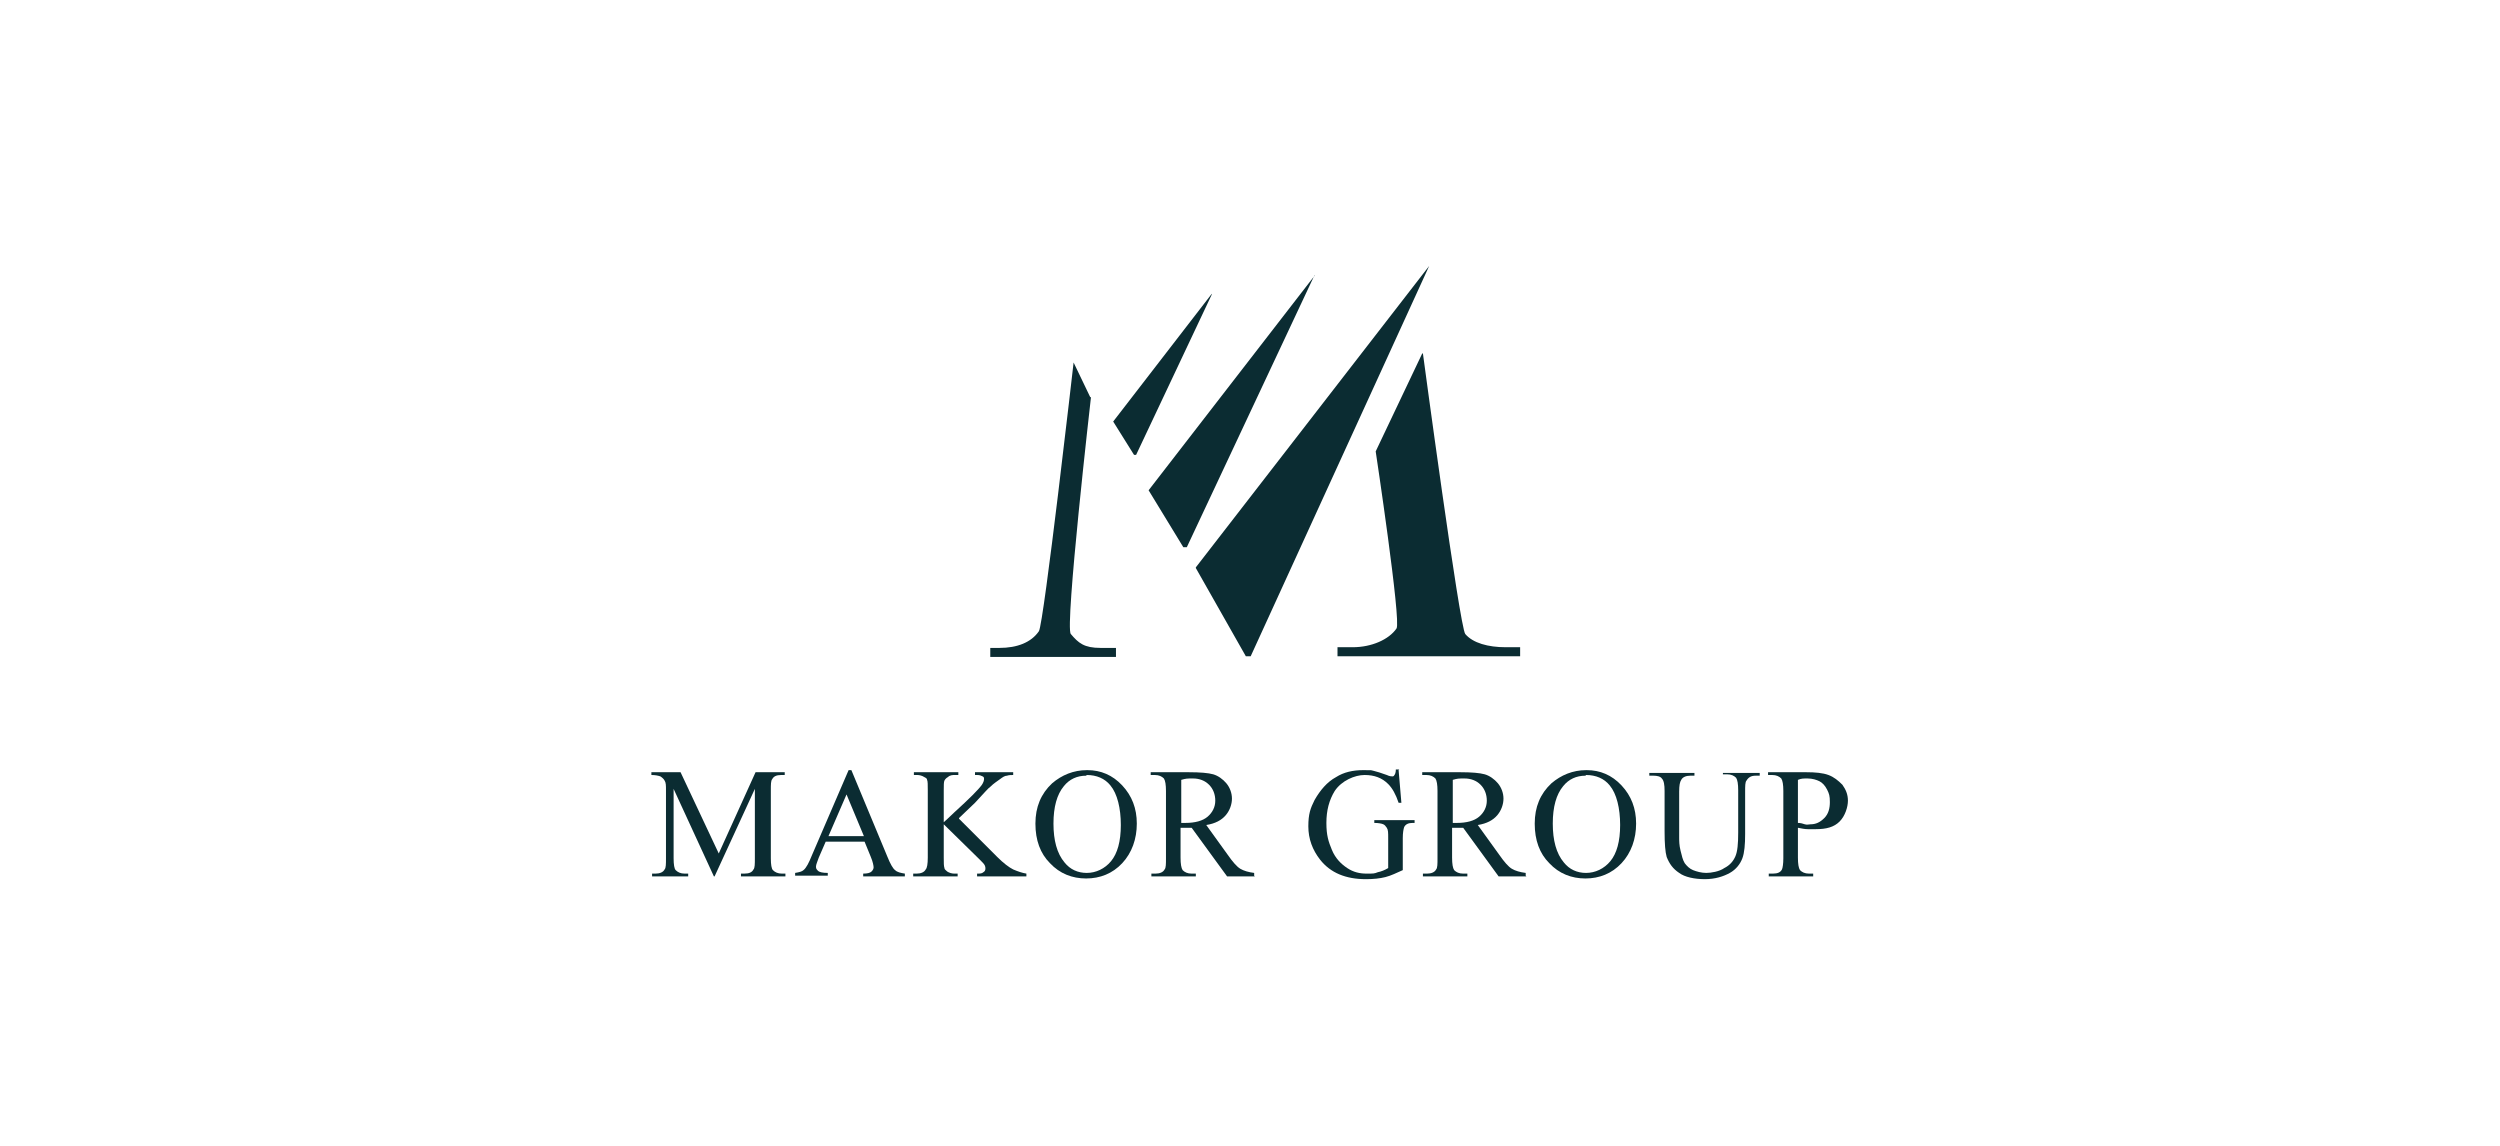 <?xml version="1.0" encoding="UTF-8"?>
<svg xmlns="http://www.w3.org/2000/svg" id="Layer_3" data-name="Layer 3" version="1.1" viewBox="0 0 360 165">
  <defs>
    <style>
      .cls-1 {
        fill: #0b2c32;
        stroke-width: 0px;
      }
    </style>
  </defs>
  <g>
    <path class="cls-1" d="M102.8,126.2l-5.8-12.6v10c0,.9.1,1.5.3,1.7.3.3.7.5,1.3.5h.5v.4h-5.2v-.4h.5c.6,0,1.1-.2,1.3-.6.2-.2.2-.8.2-1.6v-9.8c0-.7,0-1.1-.2-1.4-.1-.2-.3-.4-.6-.6-.3-.1-.7-.2-1.3-.2v-.4h4.2l5.5,11.7,5.3-11.7h4.2v.4h-.5c-.7,0-1.1.2-1.3.6-.2.2-.2.8-.2,1.6v9.8c0,.9.1,1.5.3,1.7.3.3.7.5,1.3.5h.5v.4h-6.4v-.4h.5c.7,0,1.1-.2,1.3-.6.2-.2.2-.8.2-1.6v-10l-5.8,12.6h-.3Z"></path>
    <path class="cls-1" d="M124.7,121.2h-5.8l-1,2.3c-.2.6-.4,1-.4,1.3s.1.4.3.6c.2.2.7.3,1.4.3v.4h-4.7v-.4c.6-.1,1-.2,1.2-.4.4-.3.8-1.1,1.2-2.1l5.3-12.3h.4l5.2,12.5c.4,1,.8,1.7,1.1,1.9.3.3.8.4,1.4.5v.4h-6v-.4c.6,0,1-.1,1.2-.3s.3-.4.3-.6-.1-.8-.4-1.5l-.9-2.2ZM124.4,120.4l-2.5-6-2.6,6h5.1Z"></path>
    <path class="cls-1" d="M138.1,117.9l5.5,5.5c.9.9,1.7,1.5,2.3,1.8.7.3,1.3.5,1.9.6v.4h-7.1v-.4c.4,0,.7,0,.9-.2.2-.1.3-.3.3-.5s0-.3-.1-.5-.3-.4-.7-.8l-5.2-5.1v4.8c0,.8,0,1.2.1,1.5,0,.2.2.3.4.5.3.2.7.3,1,.3h.5v.4h-6.4v-.4h.5c.6,0,1.1-.2,1.3-.6.2-.2.3-.8.3-1.7v-9.7c0-.8,0-1.3-.1-1.5,0-.2-.2-.3-.4-.4-.3-.2-.7-.3-1-.3h-.5v-.4h6.4v.4h-.5c-.3,0-.7,0-1,.3-.2.1-.4.3-.5.5-.1.2-.1.7-.1,1.4v4.6c.1-.1.7-.6,1.5-1.4,2.2-2,3.5-3.3,4-4,.2-.3.3-.6.3-.8s0-.3-.2-.4c-.2-.1-.4-.2-.8-.2h-.3v-.4h5.5v.4c-.3,0-.6,0-.9.1-.3,0-.6.2-1,.5s-.9.6-1.4,1.1c-.2.1-.9.9-2.2,2.3l-2.3,2.2Z"></path>
    <path class="cls-1" d="M156.6,110.9c1.9,0,3.6.7,5,2.2,1.4,1.5,2.1,3.3,2.1,5.5s-.7,4.2-2.1,5.7c-1.4,1.5-3.2,2.2-5.2,2.2s-3.8-.7-5.2-2.2c-1.4-1.4-2.1-3.3-2.1-5.7s.8-4.3,2.4-5.8c1.4-1.2,3.1-1.9,5-1.9ZM156.4,111.7c-1.3,0-2.4.5-3.2,1.5-1,1.2-1.5,3-1.5,5.4s.5,4.3,1.6,5.6c.8,1,1.9,1.5,3.2,1.5s2.6-.6,3.5-1.7c.9-1.1,1.4-2.8,1.4-5.2s-.5-4.5-1.5-5.7c-.8-1-2-1.5-3.4-1.5Z"></path>
    <path class="cls-1" d="M180.7,126.2h-4l-5.1-7h-1.6v4.3c0,.9.1,1.5.3,1.8.3.3.7.5,1.3.5h.6v.4h-6.4v-.4h.6c.6,0,1.1-.2,1.3-.6.2-.2.2-.8.2-1.6v-9.7c0-.9-.1-1.5-.3-1.8-.3-.3-.7-.5-1.3-.5h-.6v-.4h5.5c1.6,0,2.8.1,3.5.3s1.4.7,1.9,1.3c.5.6.8,1.4.8,2.2s-.3,1.7-.9,2.4c-.6.7-1.5,1.2-2.8,1.4l3.1,4.3c.7,1,1.3,1.7,1.8,2,.5.3,1.2.5,2,.6v.4h0ZM170.1,118.5h.6c1.4,0,2.5-.3,3.2-.9.7-.6,1.1-1.4,1.1-2.3s-.3-1.7-.9-2.3c-.6-.6-1.4-.9-2.3-.9s-1,0-1.7.2v6.2h0Z"></path>
    <path class="cls-1" d="M201.4,110.9l.4,4.7h-.4c-.4-1.2-.9-2.1-1.5-2.7-.9-.9-2-1.3-3.4-1.3s-3.3.8-4.3,2.3c-.8,1.3-1.2,2.8-1.2,4.6s.3,2.7.8,3.9,1.3,2,2.2,2.6c.9.6,1.8.8,2.8.8s1.1,0,1.6-.2c.5-.1,1-.3,1.5-.6v-4.3c0-.8,0-1.2-.2-1.5s-.3-.4-.5-.5-.7-.2-1.3-.2v-.4h5.8v.4h-.3c-.6,0-1,.2-1.2.6-.1.3-.2.8-.2,1.6v4.6c-.9.4-1.7.8-2.5,1-.8.2-1.7.3-2.8.3-2.9,0-5.1-.9-6.6-2.8-1.1-1.4-1.7-3-1.7-4.8s.3-2.6.9-3.8c.8-1.4,1.8-2.6,3.1-3.3,1.1-.7,2.4-1,3.9-1s1,0,1.5.1c.4.1,1.1.3,1.9.6.4.2.7.2.8.2s.2,0,.3-.2c.1-.1.2-.4.2-.8h.5Z"></path>
    <path class="cls-1" d="M219.8,126.2h-4l-5.1-7h-1.6v4.3c0,.9.1,1.5.3,1.8.3.3.7.5,1.3.5h.6v.4h-6.4v-.4h.6c.6,0,1.1-.2,1.3-.6.2-.2.2-.8.2-1.6v-9.7c0-.9-.1-1.5-.3-1.8-.3-.3-.7-.5-1.3-.5h-.6v-.4h5.5c1.6,0,2.8.1,3.5.3s1.4.7,1.9,1.3c.5.6.8,1.4.8,2.2s-.3,1.7-.9,2.4c-.6.7-1.5,1.2-2.8,1.4l3.1,4.3c.7,1,1.3,1.7,1.8,2s1.2.5,2,.6v.4h0ZM209.2,118.5h.6c1.4,0,2.5-.3,3.2-.9s1.1-1.4,1.1-2.3-.3-1.7-.9-2.3c-.6-.6-1.4-.9-2.3-.9s-1,0-1.7.2v6.2h0Z"></path>
    <path class="cls-1" d="M228.5,110.9c1.9,0,3.6.7,5,2.2,1.4,1.5,2.1,3.3,2.1,5.5s-.7,4.2-2.1,5.7c-1.4,1.5-3.2,2.2-5.2,2.2s-3.8-.7-5.2-2.2c-1.4-1.4-2.1-3.3-2.1-5.7s.8-4.3,2.4-5.8c1.4-1.2,3.1-1.9,5-1.9ZM228.3,111.7c-1.3,0-2.4.5-3.2,1.5-1,1.2-1.5,3-1.5,5.4s.5,4.3,1.6,5.6c.8,1,1.9,1.5,3.2,1.5s2.6-.6,3.5-1.7c.9-1.1,1.4-2.8,1.4-5.2s-.5-4.5-1.5-5.7c-.8-1-2-1.5-3.4-1.5Z"></path>
    <path class="cls-1" d="M248.1,111.7v-.4h5.3v.4h-.6c-.6,0-1,.2-1.3.7-.2.2-.2.8-.2,1.6v6.1c0,1.5-.1,2.7-.4,3.5-.3.8-.9,1.6-1.8,2.1s-2.1.9-3.6.9-2.9-.3-3.7-.9c-.9-.6-1.4-1.3-1.8-2.3-.2-.7-.3-1.9-.3-3.7v-5.8c0-.9-.1-1.5-.4-1.8-.2-.3-.7-.4-1.2-.4h-.6v-.4h6.5v.4h-.6c-.6,0-1.1.2-1.3.6-.2.3-.3.8-.3,1.7v6.5c0,.6,0,1.2.2,2s.3,1.3.6,1.8c.3.4.7.8,1.2,1s1.2.4,1.9.4,1.9-.2,2.6-.7c.8-.4,1.3-1,1.6-1.7.3-.7.4-1.8.4-3.4v-6.1c0-.9-.1-1.5-.3-1.8-.3-.3-.7-.5-1.3-.5h-.6Z"></path>
    <path class="cls-1" d="M258.9,119.2v4.3c0,.9.1,1.5.3,1.8.3.3.7.5,1.3.5h.6v.4h-6.4v-.4h.6c.7,0,1.1-.2,1.3-.6.1-.2.2-.8.2-1.6v-9.7c0-.9-.1-1.5-.3-1.8-.3-.3-.7-.5-1.3-.5h-.6v-.4h5.5c1.3,0,2.4.1,3.2.4s1.4.8,2,1.4c.5.7.8,1.4.8,2.3s-.4,2.2-1.2,3c-.8.8-1.9,1.1-3.4,1.1s-.8,0-1.2,0c-.4,0-.9-.1-1.4-.2ZM258.9,118.5c.4,0,.7.1,1,.2s.6,0,.8,0c.8,0,1.4-.3,2-.9.6-.6.8-1.4.8-2.3s-.1-1.2-.4-1.8c-.3-.6-.7-1-1.1-1.2s-1-.4-1.7-.4-.9,0-1.4.2v6.2h0Z"></path>
  </g>
  <path class="cls-1" d="M172.2,81.8l7.2,12.7h.7l25.7-56.2-33.6,43.4ZM189.3,39.6l-18.4,39.2h-.5l-5-8.2,23.9-30.9ZM174.5,42.4l-10.9,23.1h-.3l-3-4.8,14.2-18.4ZM157.1,57.2s-3.8,33.2-2.9,34.1c1.1,1.3,1.9,2,4.3,2h2.2v1.3h-18.1v-1.3h1.3c2.6,0,4.6-.8,5.7-2.4.7-1,5-38.7,5-38.7l2.4,5ZM204.9,50.9s5.3,39.5,6.1,40.4c1.1,1.3,3.3,1.9,5.8,1.9h2.1v1.3h-26.3v-1.3h2.2c2.7,0,5.2-1.1,6.3-2.7.7-1-3-25.5-3-25.5l6.7-14.1Z"></path>
</svg>
